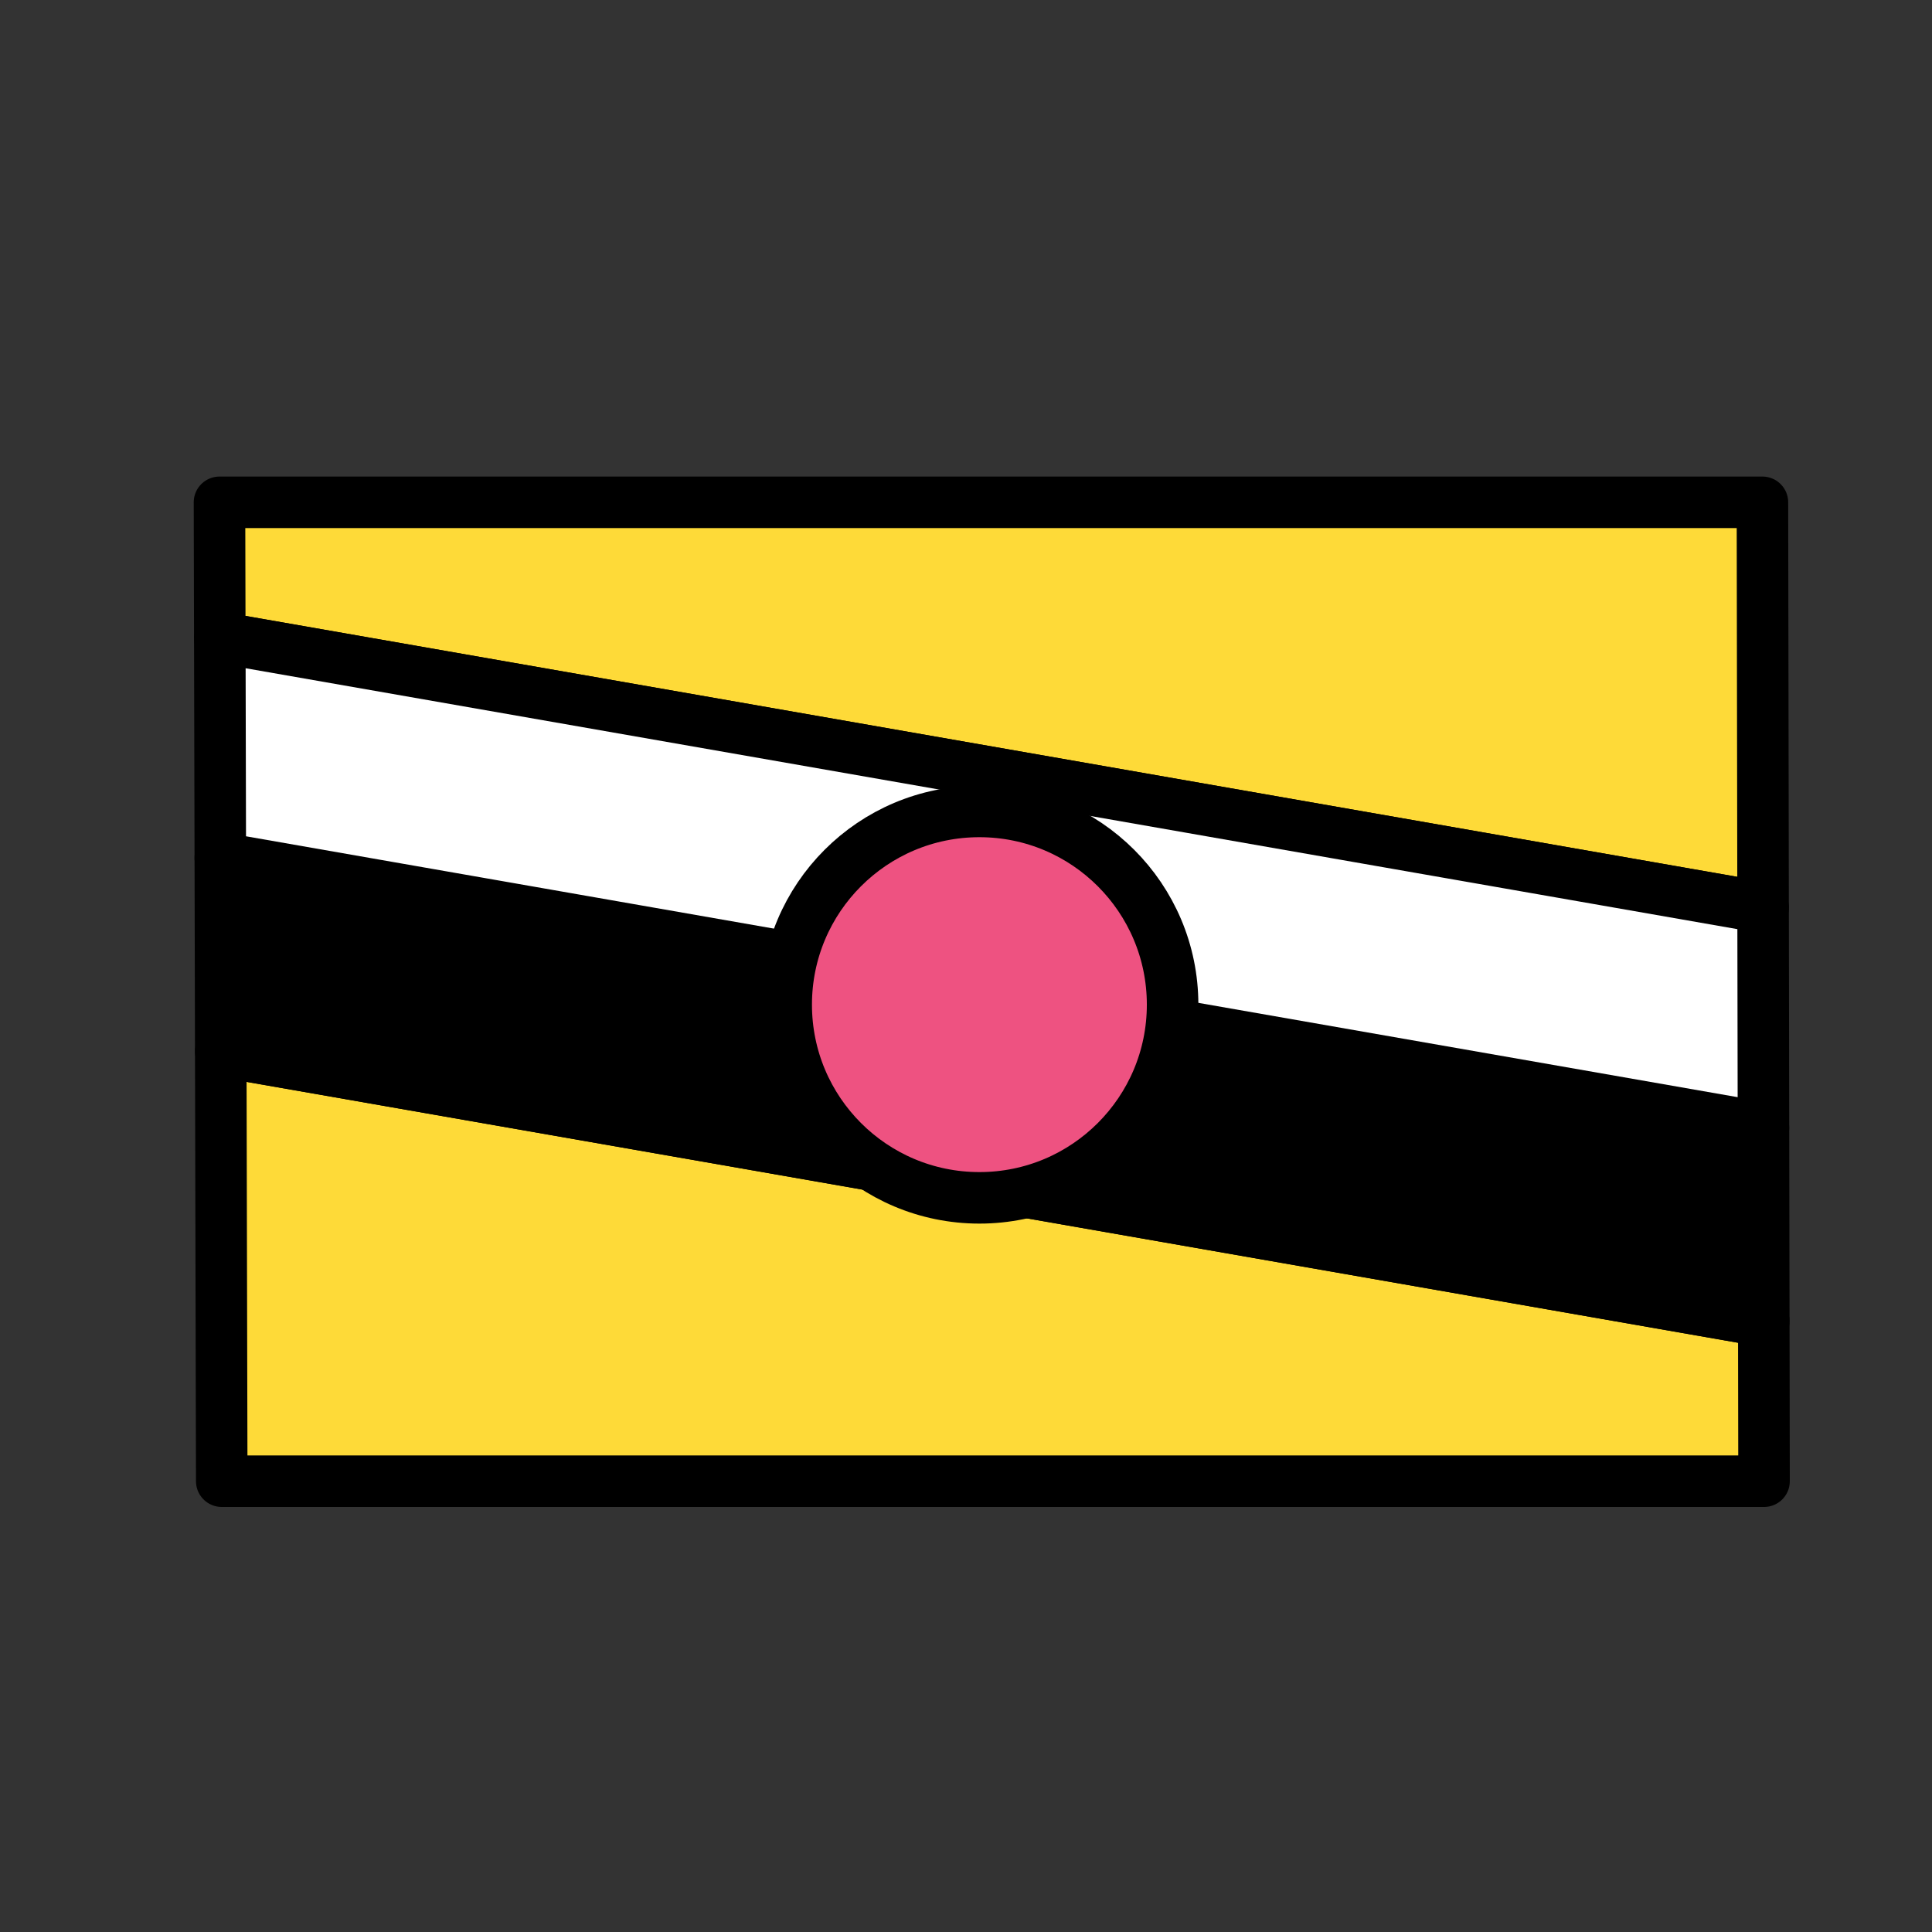 <?xml version="1.0" encoding="UTF-8"?> <svg xmlns="http://www.w3.org/2000/svg" viewBox="0 0 300 300"><rect x="0" y="0" width="300" height="300" fill="#333333" stroke="none"/><g stroke="#000" stroke-linecap="round" stroke-linejoin="round" stroke-miterlimit="10" stroke-width="8"><path d="m273.669 78h-239.588l.048 21.001 239.643 41.914z" fill="#feda38"></path><path d="m34.432 230h239.487l-.041-24.86-239.6-41.907z" fill="#feda38"></path><path d="m34.208 133.221.07 30.012 239.6 41.907-.049-30.009z"></path><path d="m273.772 140.915-239.643-41.914.079 34.22 239.621 41.91z" fill="#fff"></path><circle cx="152.081" cy="156" fill="#ee5281" r="30"></circle></g></svg> 